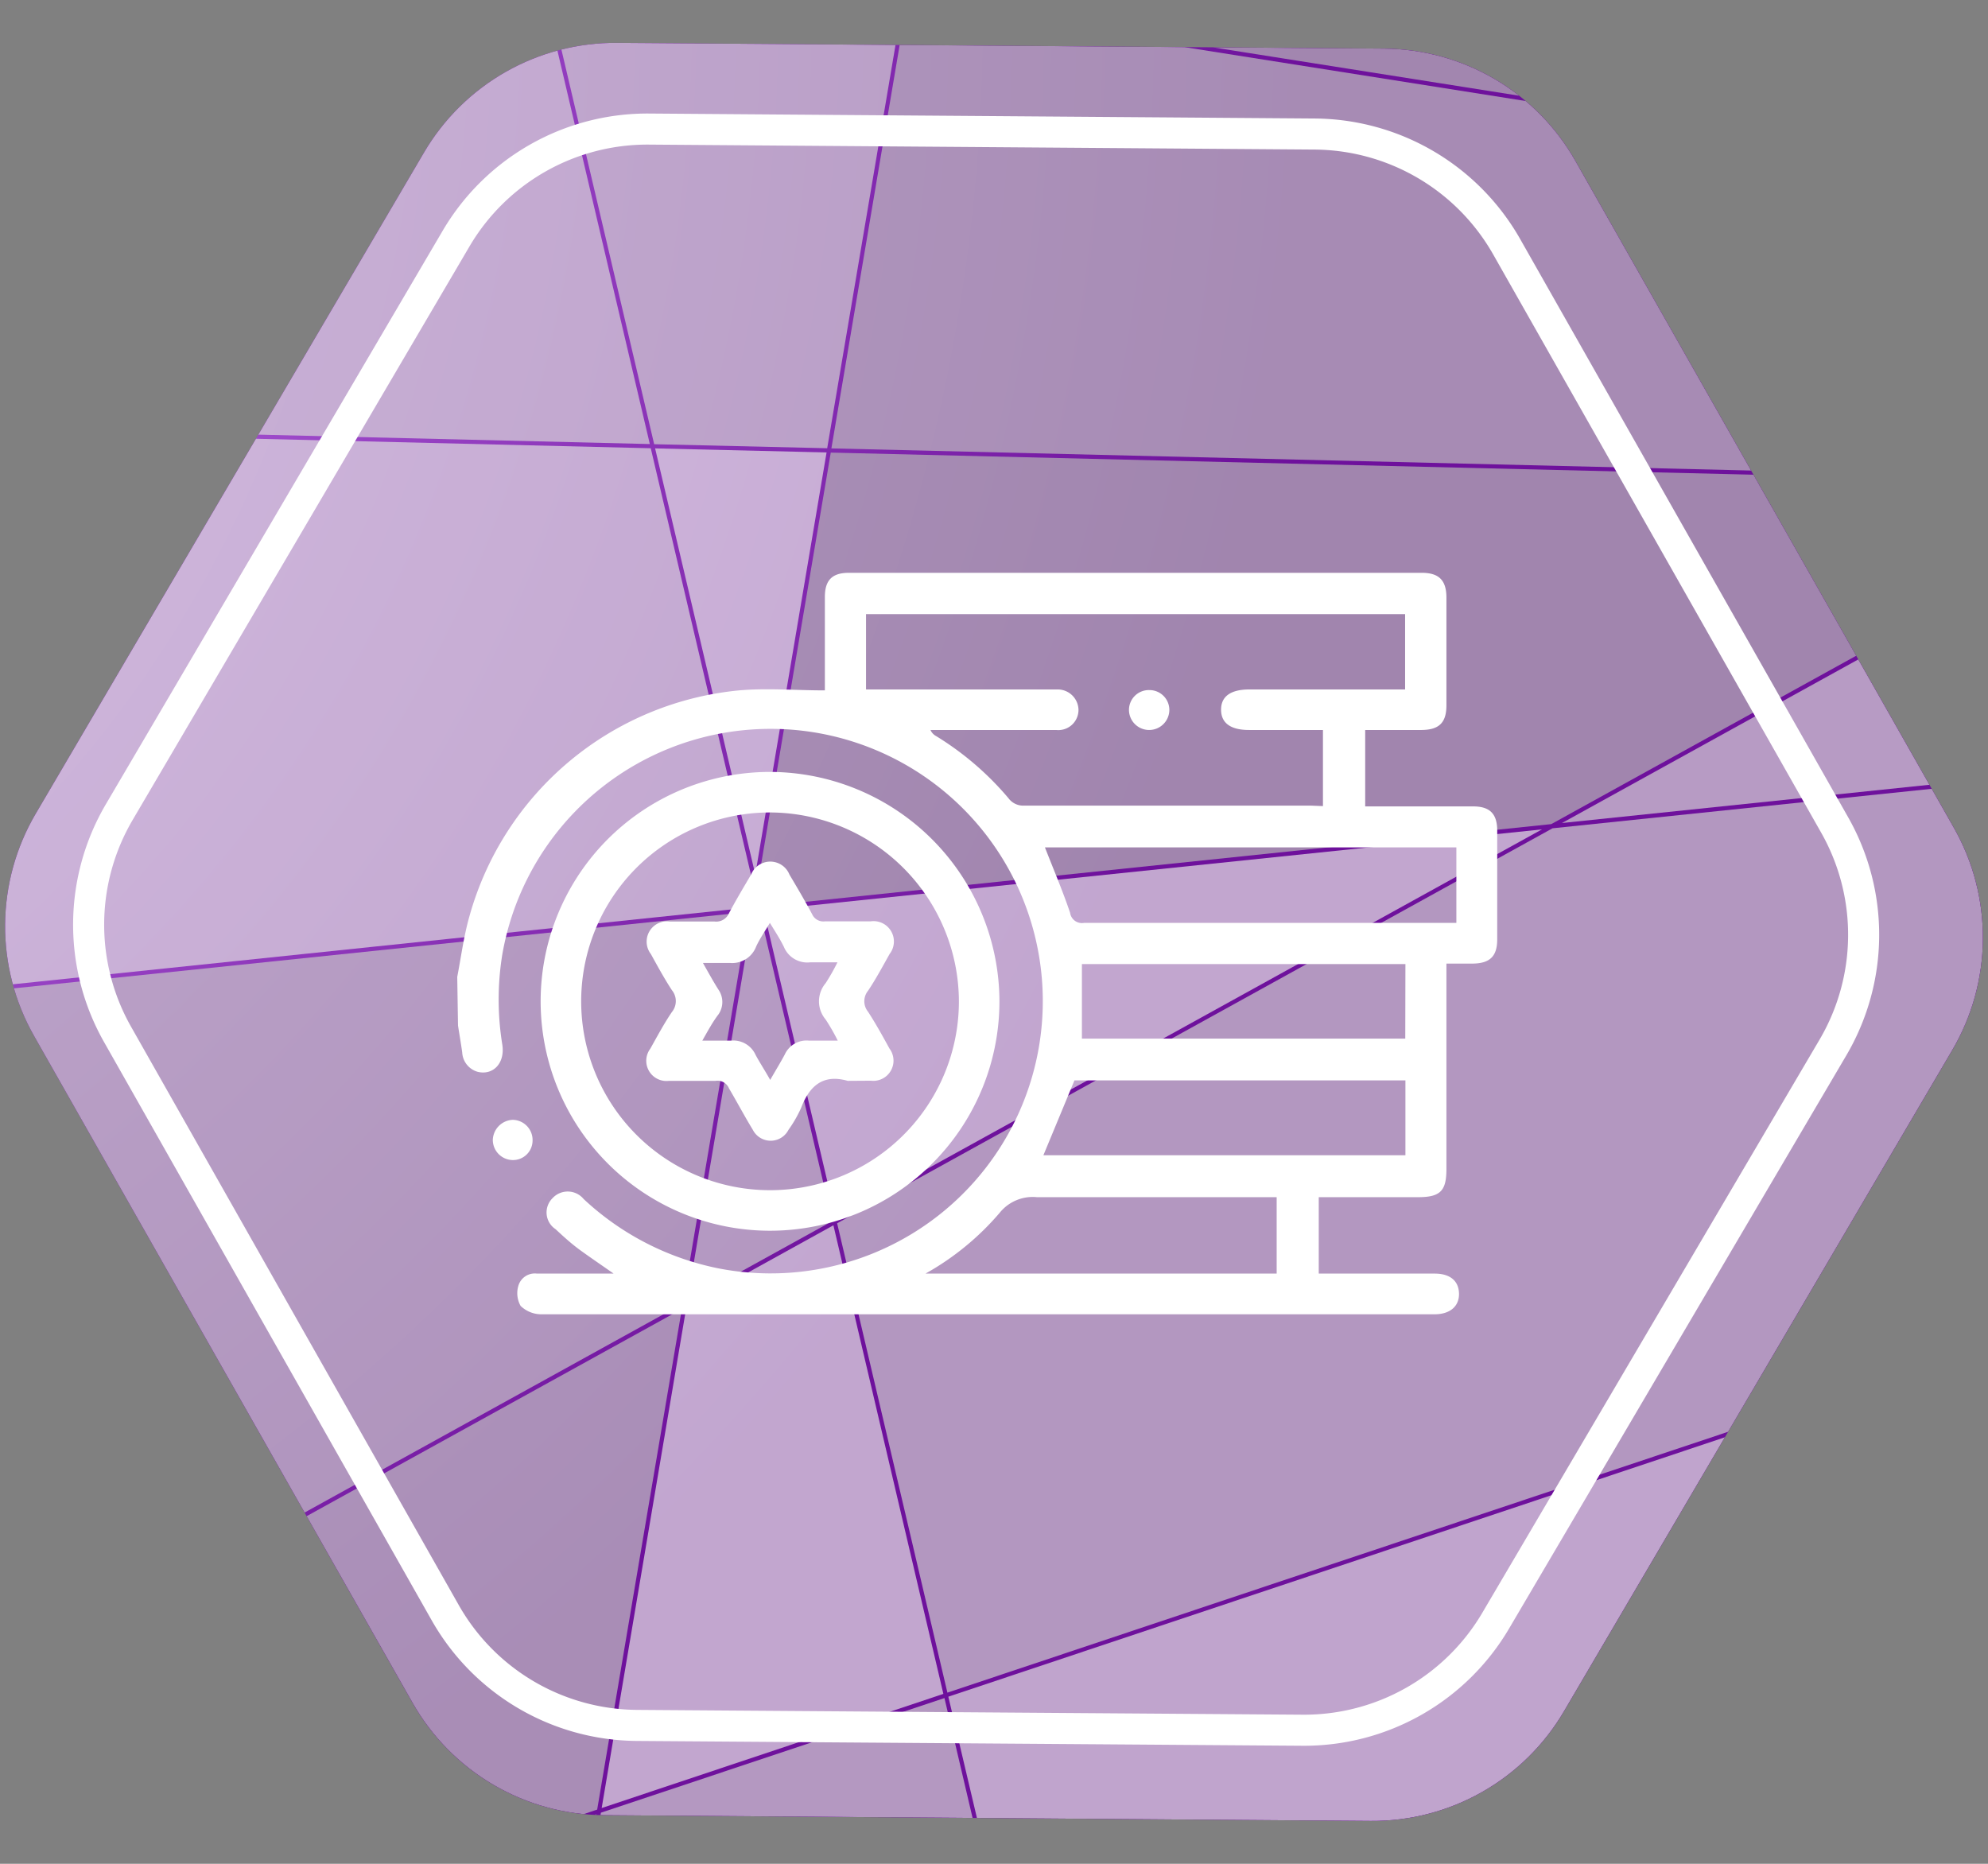 <svg xmlns="http://www.w3.org/2000/svg" xmlns:xlink="http://www.w3.org/1999/xlink" viewBox="0 0 128 120">
  <rect x="0" y="0" width="128" height="120" fill="#808080" stroke="none"/>
  <defs>
    <clipPath id="clip-path">
      <path d="M88.26,117.24l-49.37-.37a14.28,14.28,0,0,1-12.33-7.24L2.19,66.69a14.3,14.3,0,0,1,.11-14.3l25-42.57A14.29,14.29,0,0,1,39.74,2.76l49.37.37a14.28,14.28,0,0,1,12.33,7.24l24.37,42.94a14.3,14.3,0,0,1-.11,14.3l-25,42.57A14.29,14.29,0,0,1,88.26,117.24Z" style="fill: none"/>
    </clipPath>
    <radialGradient id="radial-gradient" cx="-53.95" cy="1.31" r="135.54" gradientTransform="translate(2.08)" gradientUnits="userSpaceOnUse">
      <stop offset="0" stop-color="#d58cff"/>
      <stop offset="1" stop-color="#6e119c"/>
    </radialGradient>
  </defs>
  <g style="isolation: isolate">
    <g id="Layer_1" data-name="Layer 1">
      <g style="clip-path: url(#clip-path)">
        <rect x="-42.19" y="-97.57" width="215.01" height="215.04" style="fill: url(#radial-gradient)"/>
        <g style="opacity: 0.7;mix-blend-mode: color-burn">
          <polygon points="58.12 0.17 34.56 -3.56 42.12 28.6 53.26 28.86 58.12 0.17" style="fill: #d3d3d3"/>
          <polygon points="53.84 78.49 99.28 53.4 49.17 58.61 53.84 78.49" style="fill: #e6e6e6"/>
          <polygon points="48.67 57.66 48.54 58.41 48.84 58.38 48.67 57.66" style="fill: #e1e1e1"/>
          <polygon points="48.78 56.98 49.11 58.35 99.88 53.06 139.47 31.2 53.49 29.14 48.78 56.98" style="fill: #b7b7b7"/>
          <polygon points="53.53 28.87 139.94 30.95 165.07 17.06 58.38 0.21 53.53 28.87" style="fill: #bfbfbf"/>
          <polygon points="44.25 83.78 53.59 78.62 48.9 58.64 48.5 58.68 44.25 83.78" style="fill: #cfcfcf"/>
          <polygon points="53.22 29.13 42.18 28.87 48.63 56.3 53.22 29.13" style="fill: #e7e7e7"/>
          <polygon points="48.22 58.71 -16.75 65.47 -7.95 112.61 43.95 83.94 48.22 58.71" style="fill: #c8c8c8"/>
          <polygon points="44.2 84.12 38.74 116.41 60.74 109.06 53.66 78.89 44.2 84.12" style="fill: #e6e6e6"/>
          <polygon points="48.51 56.99 41.9 28.86 -23.88 27.28 -16.8 65.21 48.27 58.43 48.51 56.99" style="fill: #e0e0e0"/>
          <polygon points="172.82 71.9 156.03 77.52 119.97 117.47 168.55 117.47 172.82 109.81 172.82 71.9" style="fill: #cecece"/>
          <polygon points="34.28 -3.6 -0.24 -9.05 -27.31 8.9 -23.93 27.01 41.84 28.59 34.28 -3.6" style="fill: #d8d8d8"/>
          <polygon points="38.69 116.71 38.56 117.47 62.72 117.47 60.81 109.33 38.69 116.71" style="fill: #d2d2d2"/>
          <polygon points="100.57 52.99 172.82 45.47 172.82 32 140 31.22 100.57 52.99" style="fill: #d5d5d5"/>
          <polygon points="53.9 78.76 61 108.98 155.87 77.28 172.82 58.5 172.82 45.74 99.96 53.33 53.9 78.76" style="fill: #d0d0d0"/>
          <polygon points="61.06 109.24 63 117.47 119.61 117.47 155.51 77.69 61.06 109.24" style="fill: #e2e2e2"/>
          <polygon points="43.9 84.28 -7.9 112.88 -7.04 117.47 35.59 117.47 38.45 116.51 43.9 84.28" style="fill: #c2c2c2"/>
          <polygon points="36.43 117.47 38.29 117.47 38.4 116.81 36.43 117.47" style="fill: #b7b7b7"/>
          <polygon points="58.42 -0.06 165.46 16.85 172.82 12.79 172.82 -28.7 61.21 -16.52 58.42 -0.06" style="fill: #b8b8b8"/>
        </g>
      </g>
      <path d="M83.86,111.4,41,111.09a14.31,14.31,0,0,1-12.33-7.25L7.57,66.6a14.32,14.32,0,0,1,.1-14.3L29.36,15.37A14.29,14.29,0,0,1,41.8,8.31l42.82.32A14.33,14.33,0,0,1,97,15.87l21.13,37.25a14.32,14.32,0,0,1-.1,14.3L96.3,104.35A14.31,14.31,0,0,1,83.86,111.4Z" style="fill: none;stroke: #fff;stroke-miterlimit: 10;stroke-width: 2px"/>
      <g>
        <path d="M29.44,62.9c.25-1.3.42-2.62.78-3.89A20,20,0,0,1,47.59,44.45c1.79-.16,3.61,0,5.52,0V43.6c0-1.72,0-3.44,0-5.16,0-1.09.47-1.56,1.55-1.56q18.44,0,36.88,0c1.11,0,1.59.48,1.59,1.6v6.93c0,1.12-.47,1.58-1.6,1.59H87.9v4.92h.68c2.09,0,4.18,0,6.27,0,1.08,0,1.55.48,1.55,1.56q0,3.51,0,7c0,1.08-.46,1.54-1.55,1.56H93.13V75.27c0,1.42-.4,1.81-1.84,1.81-1.87,0-3.75,0-5.62,0h-.76V82h7.46c1,0,1.55.47,1.57,1.28s-.56,1.34-1.58,1.34H47.05c-4.08,0-8.15,0-12.23,0a1.92,1.92,0,0,1-1.3-.54,1.67,1.67,0,0,1-.14-1.31A1.1,1.1,0,0,1,34.57,82h4.51l.43,0c-.77-.54-1.45-1-2.1-1.47s-1.12-.91-1.64-1.39a1.29,1.29,0,0,1-.19-2,1.33,1.33,0,0,1,2,.06,17.84,17.84,0,0,0,8.66,4.46,17.53,17.53,0,1,0-13.9-20.2,18.14,18.14,0,0,0,0,5.79c.19,1.19-.58,2-1.58,1.76a1.37,1.37,0,0,1-1-1.25c-.08-.58-.18-1.15-.27-1.73Zm55.74-11V47H80.42c-1.19,0-1.8-.45-1.8-1.31s.63-1.3,1.82-1.3h9.28l.75,0V39.54H55.76v4.85H68.08a1.34,1.34,0,0,1,1.36,1.3A1.3,1.3,0,0,1,68,47H59.91a.81.81,0,0,0,.36.39,19.2,19.2,0,0,1,4.66,4,1.18,1.18,0,0,0,1,.48q9.24,0,18.5,0Zm8.59,2.66H67.28c.55,1.41,1.14,2.79,1.62,4.21a.77.77,0,0,0,.9.65c7.76,0,15.51,0,23.27,0,.23,0,.46,0,.7,0Zm-3.28,15H69.18l-2,4.82H90.49Zm0-7.49H69.66v4.8H90.48ZM59.59,82H82.2V77.08h-.79c-4.88,0-9.76,0-14.64,0a2.73,2.73,0,0,0-2.4,1A17.5,17.5,0,0,1,59.59,82Z" style="fill: #fff"/>
        <path d="M64.35,64.45A14.77,14.77,0,1,1,49.57,49.7,14.81,14.81,0,0,1,64.35,64.45ZM49.57,52.31A12.16,12.16,0,1,0,61.74,64.45,12.2,12.2,0,0,0,49.57,52.31Z" style="fill: #fff"/>
        <path d="M33,74.69a1.3,1.3,0,0,1-1.27-1.3A1.34,1.34,0,0,1,33,72.1a1.3,1.3,0,0,1,1.29,1.35A1.26,1.26,0,0,1,33,74.69Z" style="fill: #fff"/>
        <path d="M74,44.43a1.28,1.28,0,0,1,1.29,1.27,1.3,1.3,0,1,1-2.6,0A1.28,1.28,0,0,1,74,44.43Z" style="fill: #fff"/>
        <path d="M54.58,69.59c-1.61-.46-2.47.35-3,1.74a7.92,7.92,0,0,1-.81,1.41,1.29,1.29,0,0,1-2.3,0c-.53-.87-1-1.76-1.53-2.66a.8.8,0,0,0-.87-.49c-1,0-2,0-3,0a1.3,1.3,0,0,1-1.2-2.07c.45-.8.88-1.61,1.39-2.36a1.11,1.11,0,0,0,0-1.41c-.49-.75-.92-1.54-1.35-2.32a1.31,1.31,0,0,1,1.22-2.1c1,0,1.91,0,2.87,0a.89.89,0,0,0,.93-.52c.45-.85.94-1.67,1.43-2.5a1.33,1.33,0,0,1,2.47,0c.5.84,1,1.69,1.46,2.55a.79.79,0,0,0,.83.46q1.47,0,2.94,0a1.31,1.31,0,0,1,1.22,2.1c-.45.8-.88,1.61-1.39,2.37a1.07,1.07,0,0,0,0,1.35c.5.77.94,1.57,1.38,2.37a1.3,1.3,0,0,1-1.2,2.07ZM45.22,67c.67,0,1.26,0,1.85,0a1.57,1.57,0,0,1,1.58.92c.28.52.6,1,.94,1.61.36-.63.67-1.13.94-1.64A1.54,1.54,0,0,1,52.08,67c.59,0,1.18,0,1.86,0a13.11,13.11,0,0,0-.78-1.36,1.81,1.81,0,0,1,0-2.34,13.34,13.34,0,0,0,.76-1.34c-.67,0-1.22,0-1.76,0a1.63,1.63,0,0,1-1.69-1c-.25-.51-.57-1-.9-1.54-.34.57-.64,1-.88,1.51A1.65,1.65,0,0,1,47,62c-.54,0-1.09,0-1.74,0,.38.67.67,1.2,1,1.72a1.4,1.4,0,0,1,0,1.59C45.9,65.78,45.61,66.31,45.22,67Z" style="fill: #fff"/>
      </g>
    </g>
  </g>
</svg>

